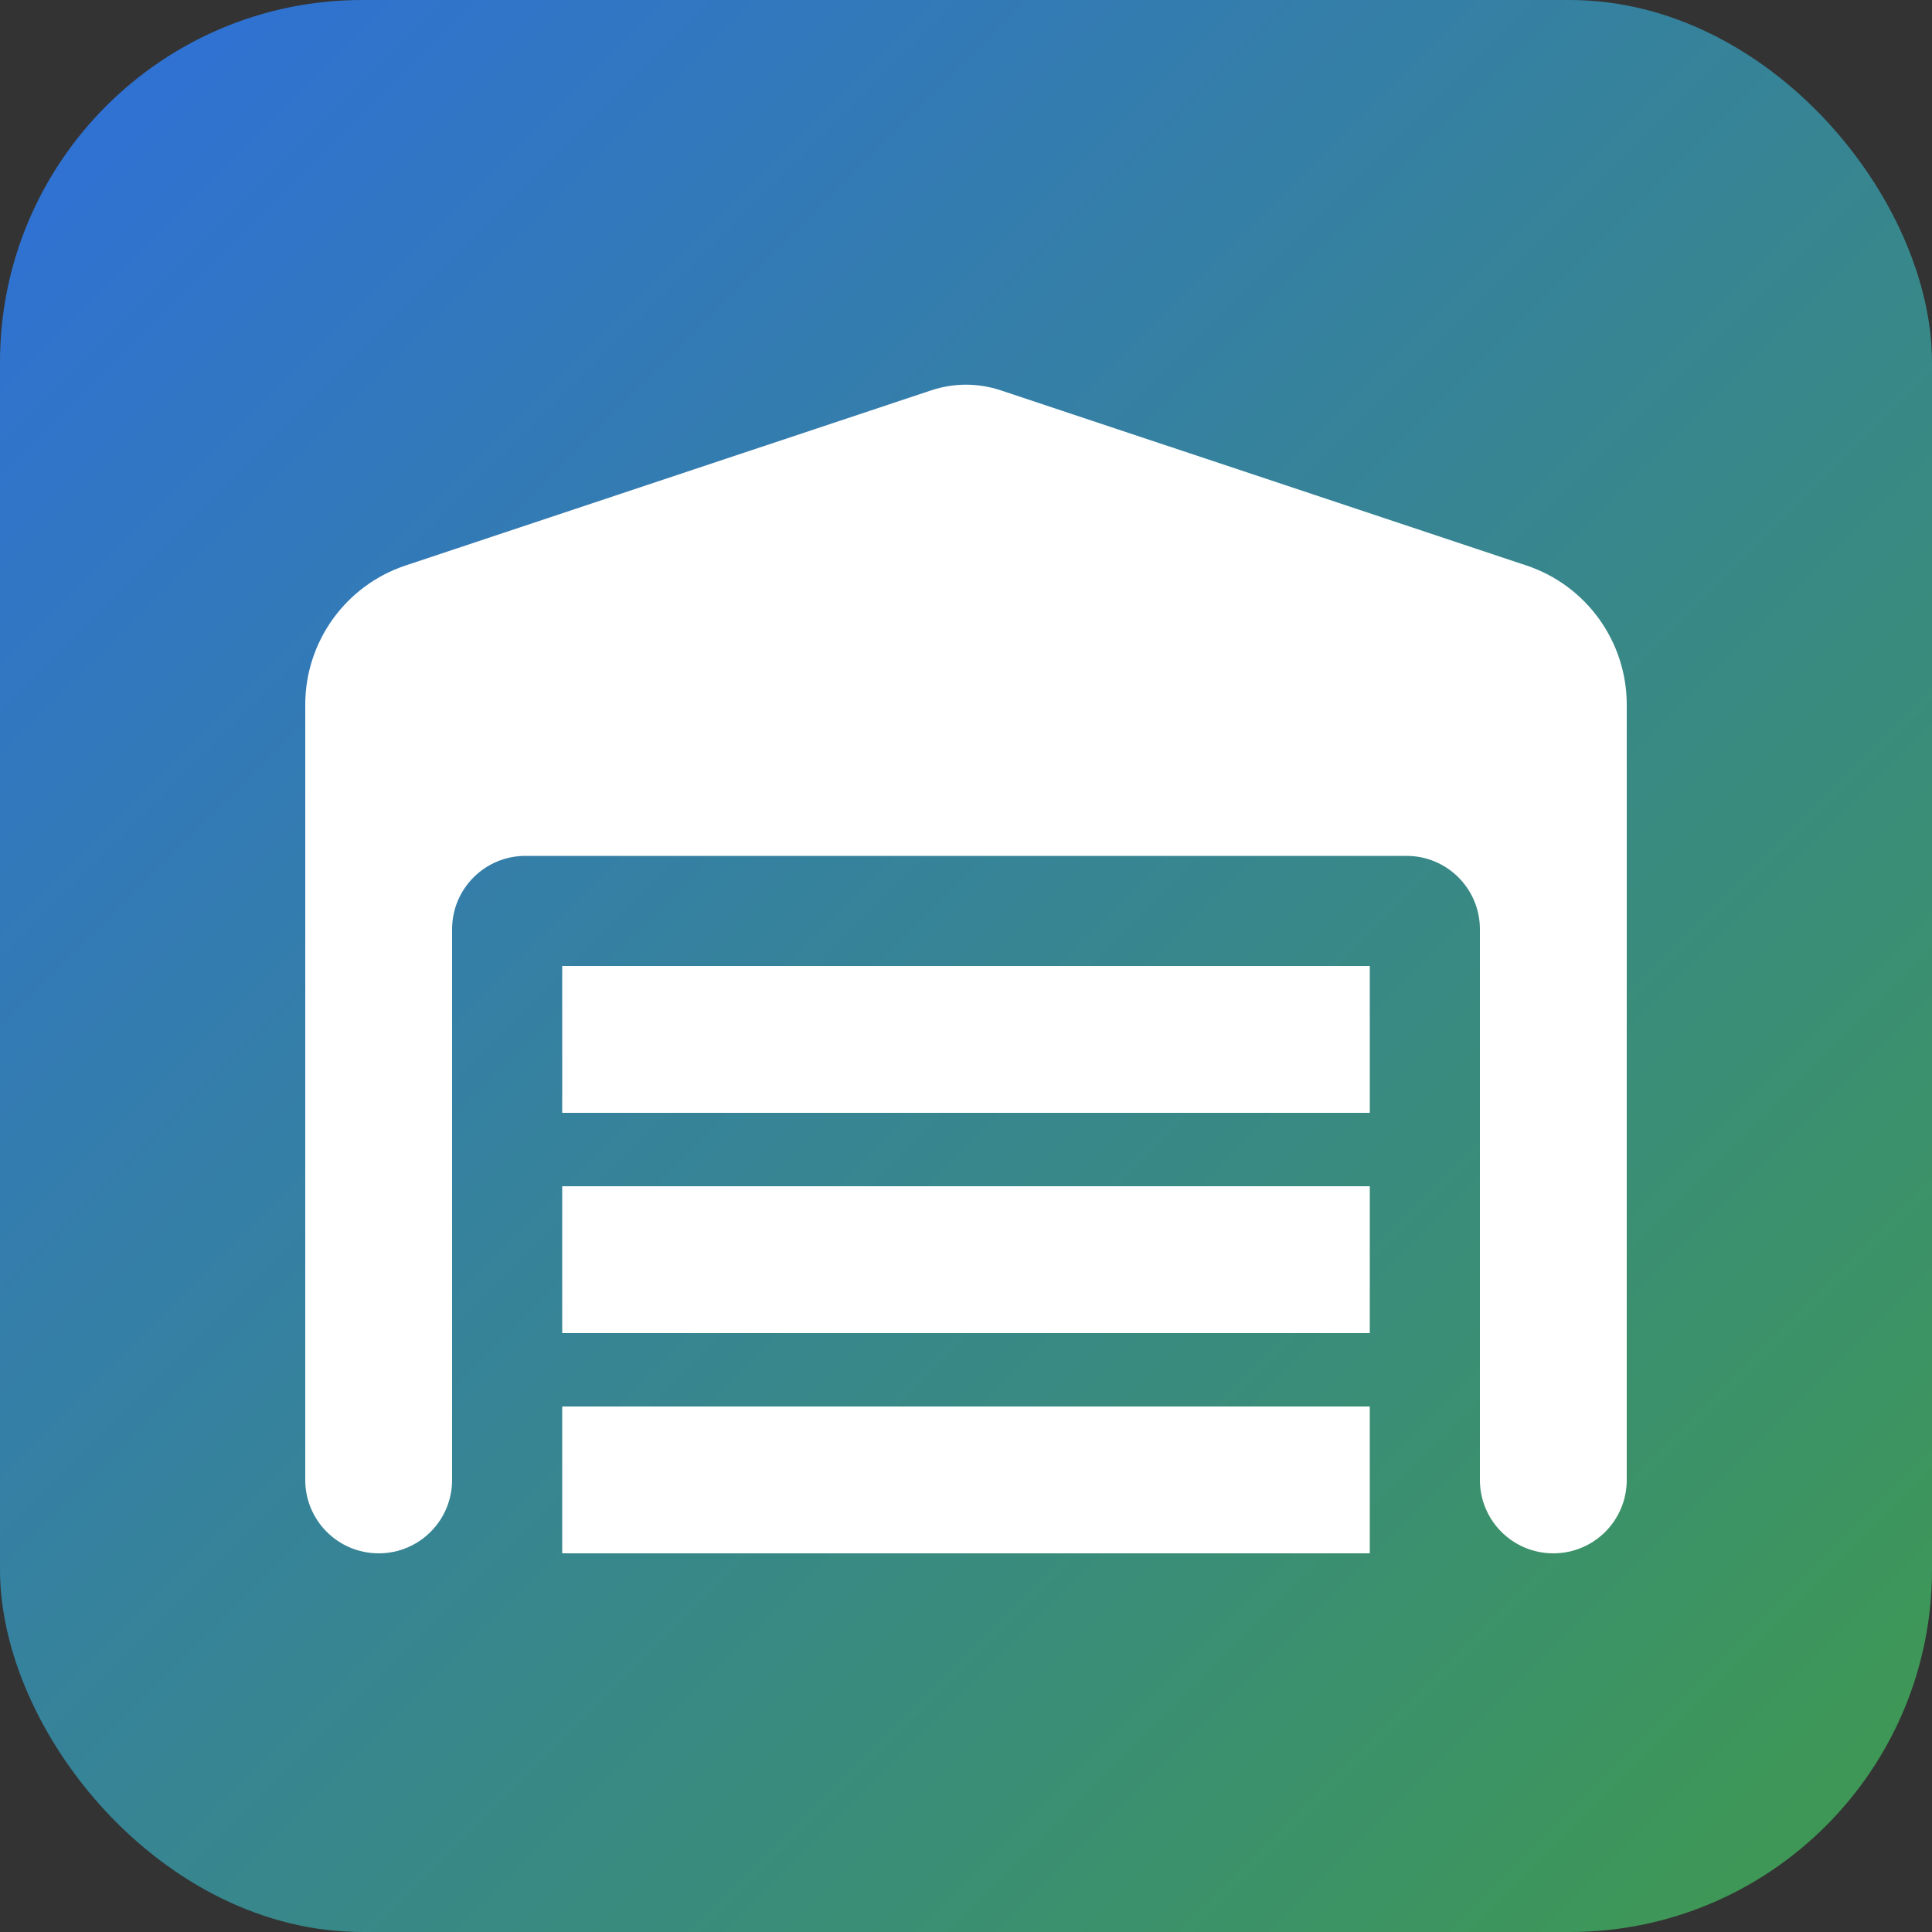 <!-- assets/img/tamara-logo.svg -->
<svg xmlns="http://www.w3.org/2000/svg" viewBox="0 0 640 640" role="img" aria-label="TAMARA - Warehouse Logo">
  <rect x="0" y="0" width="640" height="640" fill="#333333" stroke="none"/>
  <defs>
    <linearGradient id="tamaraGrad" x1="0%" y1="0%" x2="100%" y2="100%">
      <stop offset="0%"  stop-color="#2E6FDB"/>
      <stop offset="100%" stop-color="#3F9A4D"/>
    </linearGradient>
  </defs>

  <!-- Badge kotak membulat -->
  <rect x="0" y="0" width="640" height="640" rx="120" fill="url(#tamaraGrad)"/>

  <!-- Ikon gudang: diperkecil & center (atur scale untuk besar-kecil) -->
  <g transform="translate(320 320) scale(0.76) translate(-320 -320)">
    <path fill="#FFFFFF" d="M32 206.1L32 544C32 561.7 46.3 576 64 576C81.7 576 96 561.7 96 544L96 304C96 286.3 110.3 272 128 272L512 272C529.7 272 544 286.3 544 304L544 544C544 561.7 558.3 576 576 576C593.7 576 608 561.7 608 544L608 206.1C608 178.6 590.4 154.1 564.2 145.4L335.2 69.1C325.3 65.8 314.7 65.8 304.8 69.1L75.8 145.4C49.6 154.1 32 178.6 32 206.1zM496 320L144 320L144 384L496 384L496 320zM144 480L496 480L496 416L144 416L144 480zM496 512L144 512L144 576L496 576L496 512z"/>
  </g>
</svg>
